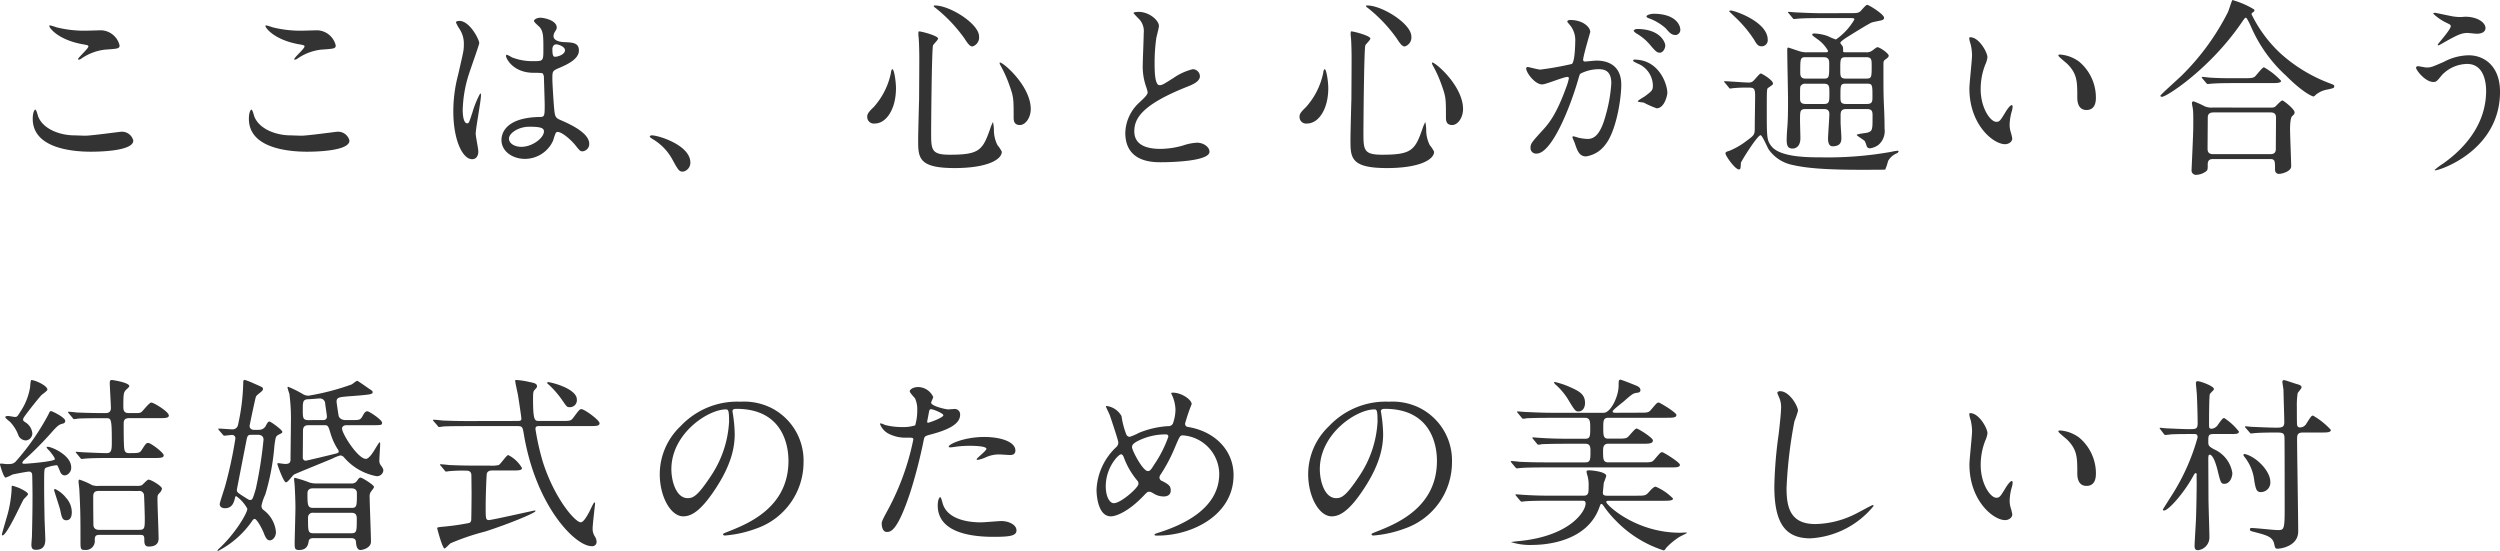 <svg xmlns="http://www.w3.org/2000/svg" width="319.224" height="70.348" viewBox="0 0 319.224 70.348"><path d="M7.204 3.484a7.631 7.631 0 00-.792-.24c-.048 0-.12 0-.12.072 0 .24 1.1 1.752 4.224 2.328.7.12.768.144.768.288 0 .288-1.32 1.416-1.32 1.632 0 .048.048.048.072.048.1 0 .1.024.336-.12a6.593 6.593 0 013.024-1.152c1.656-.12 1.872-.12 1.872-.552a2.521 2.521 0 00-2.352-1.92c-.264 0-1.608.048-1.9.048a14.387 14.387 0 01-3.812-.432zm2.28 13.8c-1.7 0-3.936-.72-4.608-2.4-.048-.12-.216-.888-.384-.888-.048 0-.312.264-.312 1.176 0 3.768 5.064 4.2 7.44 4.2 1.32 0 5.4-.12 5.4-1.416a1.489 1.489 0 00-1.588-1.132c-.12 0-3.768.5-4.488.5-.24.008-1.296-.04-1.464-.04zm25.32-13.8a7.631 7.631 0 00-.792-.24c-.048 0-.12 0-.12.072 0 .24 1.1 1.752 4.224 2.328.7.12.768.144.768.288 0 .288-1.32 1.416-1.32 1.632 0 .048.048.048.072.048.1 0 .1.024.336-.12a6.593 6.593 0 013.024-1.152c1.656-.12 1.872-.12 1.872-.552a2.521 2.521 0 00-2.352-1.92c-.264 0-1.608.048-1.9.048a14.387 14.387 0 01-3.812-.432zm2.28 13.8c-1.7 0-3.936-.72-4.608-2.4-.048-.12-.216-.888-.384-.888-.048 0-.312.264-.312 1.176 0 3.768 5.064 4.2 7.44 4.2 1.32 0 5.4-.12 5.4-1.416a1.489 1.489 0 00-1.588-1.132c-.12 0-3.768.5-4.488.5-.24.008-1.296-.04-1.464-.04zm33.98-.408c.432-.216 1.68.792 2.376 1.632.576.72.648.816.936.816a.944.944 0 00.864-.96c0-1.416-2.52-2.544-3.7-3.048-.6-.264-.672-.432-.768-1.32-.072-.648-.24-3.36-.24-3.888 0-1.032 0-1.056.888-1.44s2.5-1.08 2.5-2.208c0-1.008-.792-1.032-1.848-1.08-.144 0-1.392-.048-1.392-.768a1.041 1.041 0 01.144-.5c.24-.384.264-.432.264-.6 0-.912-1.608-1.248-2.088-1.248-.5 0-.816.264-.816.408 0 .168.648.7.744.816.456.552.456 1.224.456 2.736 0 1.584 0 1.584-1.32 1.584a7.182 7.182 0 01-2.688-.48 4.173 4.173 0 00-.648-.336c-.1 0-.12.1-.12.168 0 .24.84 2.136 3.552 2.136a7.96 7.96 0 011.1.048.8.8 0 01.192.576c.024.672.1 3.216.1 3.36 0 1.488 0 1.656-.6 1.656-4.92.072-4.92 2.616-4.92 2.952 0 1.416 1.392 2.4 3 2.4a3.958 3.958 0 003.572-2.284c.076-.168.292-1.056.46-1.128zm-.336-11.112a.511.511 0 01.288-.1c.336 0 1.128.312 1.128.744 0 .552-.912.84-1.248.84-.168 0-.36 0-.36-.912a.727.727 0 01.192-.572zM67.584 16.18c1.536 0 1.872.192 1.872.6 0 .816-1.464 1.968-2.88 1.968-.84 0-1.584-.408-1.584-1.056 0-.696 1.224-1.512 2.592-1.512zm-6.84.888c0-.7.672-4.152.672-4.92 0-.048 0-.216-.1-.216a12.09 12.09 0 00-.984 2.4c-.432 1.32-.456 1.416-.672 1.416-.576 0-.576-1.536-.576-1.68a16.036 16.036 0 01.864-4.824c.192-.6 1.248-3.552 1.248-3.744 0-.432-1.2-2.832-2.544-2.832-.144 0-.432.048-.432.192a4.821 4.821 0 00.456.84 3.4 3.4 0 01.552 1.992c0 .744-.048.864-.72 3.816a18.332 18.332 0 00-.624 4.7c0 3.72 1.2 6.12 2.4 6.12.552 0 .792-.456.792-.984.004-.332-.332-1.92-.332-2.276zm27.408 3.696c0-2.232-4.08-3.48-4.92-3.48-.192 0-.264.1-.264.168s.264.24.336.288a6.784 6.784 0 012.52 2.568c.792 1.44.888 1.608 1.392 1.608a1.153 1.153 0 00.936-1.152zm25.8-11.928c-.072 0-.168.168-.192.48a9.351 9.351 0 01-2.208 4.368c-.768.72-.816.96-.816 1.224a.841.841 0 00.96.864c1.464 0 2.712-1.824 2.712-4.512-.004-.888-.24-2.424-.456-2.424zm5.28-8.088c-.024.024.024.144.192.24a18.988 18.988 0 013.72 3.912c.528.84.768 1.032 1.032 1.032a1.194 1.194 0 00.84-1.272c0-1.632-3.744-3.96-5.616-3.96-.024 0-.144 0-.168.048zm8.424 7.248c-.024.024-.024.168.1.36a15.9 15.9 0 011.148 2.568c.528 1.464.528 1.728.528 4.056 0 .336 0 .984.792.984.72 0 1.392-.936 1.392-2.04 0-3.024-3.72-6.144-3.96-5.928zm-10.344-3.984c-.048.048-.048.264-.048.336 0 .24.048.5.048.6.048.576.072 1.848.072 2.448 0 1.752-.024 4.584-.024 5.232-.024.744-.12 4.392-.12 5.208 0 2.28 0 3.624 4.656 3.624 4.1 0 6.024-1.056 6.024-2.088a4.206 4.206 0 00-.552-.84 4.257 4.257 0 01-.456-1.92 4.856 4.856 0 00-.12-1.032 5.809 5.809 0 00-.384.936c-.936 2.688-1.416 3.24-5.112 3.24-2.328 0-2.4-.576-2.4-2.736 0-.96.072-10.608.24-11.208.024-.144.648-.7.648-.888 0-.384-2.38-.984-2.472-.912zm26.376 12.936c0 3.768 3.48 3.768 4.584 3.768 1.272 0 6.168-.12 6.168-1.344 0-.6-.768-1.152-1.584-1.152a6.53 6.53 0 00-1.8.36 10.735 10.735 0 01-2.88.432c-1.944 0-3.336-.6-3.336-2.232 0-1.56.816-3.312 6.528-5.616.864-.336 1.848-.72 1.848-1.44a.922.922 0 00-.912-.888 7.413 7.413 0 00-2.472 1.128c-1.3.816-1.44.912-1.776.912-.624 0-.624-1.944-.624-2.856a22.589 22.589 0 01.216-3.168c.048-.24.336-1.32.336-1.536 0-.7-1.224-1.8-2.592-1.8-.072 0-.648.024-.648.12 0 .072.072.144.576.672a2.243 2.243 0 01.72 1.944c0 .624-.12 3.408-.12 3.96a7.718 7.718 0 00.408 2.808 6.1 6.1 0 01.216.744c0 .312-.312.624-1.032 1.3a5.441 5.441 0 00-1.824 3.884zm25.464-8.112c-.072 0-.168.168-.192.48a9.351 9.351 0 01-2.208 4.368c-.768.72-.816.96-.816 1.224a.841.841 0 00.96.864c1.464 0 2.712-1.824 2.712-4.512-.004-.888-.24-2.424-.456-2.424zm5.28-8.088c-.024.024.024.144.192.24a18.989 18.989 0 013.72 3.912c.528.84.768 1.032 1.032 1.032a1.194 1.194 0 00.84-1.272c0-1.632-3.744-3.96-5.616-3.96-.024 0-.144 0-.168.048zm8.424 7.248c-.024.024-.024.168.1.36a15.9 15.9 0 011.148 2.568c.528 1.464.528 1.728.528 4.056 0 .336 0 .984.792.984.72 0 1.392-.936 1.392-2.04 0-3.024-3.72-6.144-3.96-5.928zm-10.344-3.984c-.048.048-.048.264-.048.336 0 .24.048.5.048.6.048.576.072 1.848.072 2.448 0 1.752-.024 4.584-.024 5.232-.024.744-.12 4.392-.12 5.208 0 2.28 0 3.624 4.656 3.624 4.1 0 6.024-1.056 6.024-2.088a4.206 4.206 0 00-.552-.84 4.258 4.258 0 01-.456-1.92 4.857 4.857 0 00-.12-1.032 5.809 5.809 0 00-.384.936c-.936 2.688-1.416 3.24-5.112 3.24-2.328 0-2.4-.576-2.4-2.736 0-.96.072-10.608.24-11.208.024-.144.648-.7.648-.888 0-.384-2.38-.984-2.472-.912zm24.408 6.768c.48 0 2.712-.96 3.24-.96.144 0 .168.12.168.192a6.451 6.451 0 01-.336 1.128c-1.3 3.6-2.3 4.7-2.952 5.424-1.44 1.584-1.608 1.776-1.608 2.28a.706.706 0 00.768.768c1.944 0 4.272-5.9 5.232-9.168.24-.816.264-.912.36-1.032a5.217 5.217 0 012.3-.576c.7 0 1.656.12 1.656 1.8a19.081 19.081 0 01-.744 4.176c-.7 2.592-1.584 2.928-2.28 2.928a5.973 5.973 0 01-1.224-.168 4.379 4.379 0 00-.6-.168.113.113 0 00-.12.12c0 .072.264.624.312.792.288.816.528 1.656 1.416 1.656a3.721 3.721 0 002.448-1.464c1.392-1.68 2.064-5.808 2.064-7.7 0-2.208-1.392-3.072-3.192-3.072-.192 0-1.3.12-1.416.12-.168 0-.264-.072-.264-.216 0-.456.912-3.528.912-3.552 0-.624-.936-1.536-2.544-1.536-.1 0-.384.024-.384.192 0 .072.048.12.408.552a3.038 3.038 0 01.6 2.04c0 .12-.024 2.544-.432 2.832a40.136 40.136 0 01-4.032.72c-.264 0-1.512-.336-1.584-.336a.212.212 0 00-.216.192c.004.524 1.108 2.036 2.044 2.036zm15.984 1.08c-.024-1.224-1.128-4.248-4.2-4.248-.072 0-.168 0-.168.144 0 .1.384.264.576.36a3.086 3.086 0 011.944 2.76c0 .648-.1.72-.984 1.392-.144.12-.936.528-.936.672 0 .1.6.12.768.168a12.088 12.088 0 001.632.72c1.008-.004 1.368-1.68 1.368-1.968zm-1.8-10.1c-.288 0-.864.144-.864.336 0 .072.072.168.312.24a6.615 6.615 0 012.136 1.272c.48.552.744.864 1.272.864a.659.659 0 00.6-.7c0-.456-.48-2.016-3.456-2.016zm-2.088 1.944c-.216 0-.408.144-.408.216 0 .1.24.288.36.36a6.487 6.487 0 011.7 1.416c.744.888.936 1.032 1.272 1.032.408 0 .7-.528.7-.936 0-.292-.552-2.092-3.624-2.092zm23.736-2.016c-1.368 0-2.616-.072-3.288-.1-.168 0-.912-.072-1.056-.072-.048 0-.1 0-.1.048s0 .048.12.168l.456.552c.072.1.12.144.216.144.072 0 .432-.048.5-.048.84-.072 2.448-.072 3.024-.072h3.7c.312 0 .456 0 .456.192a7.98 7.98 0 01-2.352 2.544 7.8 7.8 0 01-1.032-.432 5.941 5.941 0 00-1.68-.336c-.072 0-.312 0-.312.12 0 .144.1.192.624.576a4.561 4.561 0 011.392 1.512c0 .192-.144.192-.288.192h-2.328a2.845 2.845 0 01-1.128-.168c-.1-.024-1.272-.432-1.32-.432-.144 0-.144.144-.144.336 0 1.008.1 5.4.1 6.288 0 2.016-.024 2.76-.1 3.7a24.796 24.796 0 00-.072 1.368c0 .672.048 1.2.744 1.2.144 0 1.008-.024 1.008-1.344 0-.336-.048-1.9-.048-2.208 0-1.3 0-1.488.768-1.488h2.256c.264 0 .72 0 .72.648 0 .5-.168 2.664-.168 3.12 0 .384.072.984.576.984 1.08 0 1.128-.648 1.128-1.08 0-.312-.1-1.656-.1-1.92v-.916c0-.48.048-.84.744-.84h2.616c.72 0 .72.384.72.888 0 1.728 0 1.9-.6 2.112-.216.072-1.416.168-1.416.312 0 .1.912.624 1.032.792a4.34 4.34 0 01.24.648.422.422 0 00.408.264 2.336 2.336 0 001.08-.432 2.325 2.325 0 00.792-2.088c0-.312 0-1.3-.072-2.76-.072-1.68-.072-2.04-.072-5.376 0-.408 0-.528.288-.72.192-.144.384-.264.384-.456 0-.288-1.128-1.08-1.44-1.08-.144 0-.6.408-.7.456a1.219 1.219 0 01-.792.192h-2.432c-.336 0-.456 0-.456-.12 0-.384 0-.528-.072-.648-.024-.072-.288-.36-.288-.432 0-.168.7-.624.816-.7.5-.312 2.712-1.7 3.192-1.9.192-.072 1.1-.24 1.272-.288s.312-.144.312-.312c0-.456-1.944-1.656-2.16-1.656-.192 0-.768.744-.888.84-.288.216-.48.216-1.32.216zm.12 5.616c.7 0 .7.456.7.888 0 1.68 0 1.848-.7 1.848h-2.3c-.7 0-.7-.456-.7-.84 0-1.7 0-1.9.7-1.9zm-.024 3.384c.744 0 .744.312.744 1.2 0 1.128 0 1.392-.744 1.392h-2.256c-.744 0-.744-.384-.744-.792 0-1.248 0-1.368.072-1.512a.707.707 0 01.672-.288zm2.856 2.588c-.7 0-.7-.336-.7-.984 0-1.44 0-1.608.7-1.608h2.688c.7 0 .7.168.7 1.656 0 .576 0 .936-.7.936zm.024-3.24c-.744 0-.744-.264-.744-1.2 0-1.32 0-1.536.744-1.536h2.52c.744 0 .744.312.744 1.128 0 1.464 0 1.608-.744 1.608zM225.72 5.068c0-2.28-4.224-3.72-4.7-3.72-.072 0-.216 0-.216.1 0 .024.792.768.936.912a15.326 15.326 0 012.256 2.736c.36.648.552.816.96.816a.771.771 0 00.764-.844zm-4.992 6.072c.072.12.12.168.216.168.048 0 .288-.048.336-.048a17.3 17.3 0 012.016-.072c.672 0 .792.12.816.936 0 .624-.048 3.48-.048 4.032 0 1.032 0 1.056-1.008 1.8a9.365 9.365 0 01-2.232 1.3c-.24.072-.5.144-.5.312 0 .36 1.248 2.064 1.7 2.064.216 0 .24-.072.264-.816 0-.168 2.112-3.552 2.52-3.552.216 0 .864 1.56 1.056 1.848a4.887 4.887 0 003 1.944c1.464.336 3.552.624 8.736.624.384 0 3.072 0 3.12-.024a5.707 5.707 0 00.36-1.08 2.256 2.256 0 011.152-1.012c.168-.1.192-.192.192-.216 0-.1-.1-.1-.144-.1a8.233 8.233 0 00-.816.144 46.05 46.05 0 01-8.88.7c-1.656 0-5.28 0-6.384-1.416-.6-.744-.6-1.176-.6-4.512 0-2.52 0-2.784.144-2.928a5.445 5.445 0 00.6-.432.2.2 0 00.048-.144c0-.432-1.416-1.272-1.536-1.272s-.192.072-.72.672c-.336.384-.456.48-.888.48-.48 0-2.568-.168-3-.168-.048 0-.1.024-.1.072 0 .024 0 .024.12.144zm30.864-6.384c-.048 0-.144.024-.144.1a3.242 3.242 0 00.192.816 6.667 6.667 0 01.168 1.392c0 .624-.336 3.576-.336 4.248 0 4.584 3.024 7.1 4.56 7.1.408 0 .912-.264.912-.744a6.021 6.021 0 00-.192-.792 3.238 3.238 0 01-.144-.96 6.733 6.733 0 01.312-1.824 2.881 2.881 0 00.072-.48c0-.1-.048-.192-.12-.192-.192 0-.6.576-.744.816-.72 1.2-.816 1.32-1.224 1.32-.744 0-1.992-1.752-1.992-4.176a8.477 8.477 0 01.576-3.1 3.289 3.289 0 00.288-.96c0-.644-1.08-2.564-2.184-2.564zm11.448 2.208c-.12 0-.216.048-.216.12 0 .144.96.888 1.152 1.08 1.272 1.272 1.272 2.28 1.272 4.272 0 .312 0 1.608 1.176 1.608 1.152 0 1.2-1.128 1.2-1.584a5.973 5.973 0 00-2.136-4.584 4.671 4.671 0 00-2.448-.912zm19.488 6.768a2.182 2.182 0 01-.984-.144 12.242 12.242 0 00-1.44-.648c-.216 0-.216.192-.216.264 0 .1.12.648.12.744.072.432.048 1.824.048 2.328 0 .864-.216 5.28-.216 5.424a.563.563 0 00.624.624 2.217 2.217 0 001.272-.48c.168-.168.168-.24.168-.888s.48-.648.72-.648h7.248c.624 0 .624.264.624 1.272 0 .168 0 .624.528.624.336 0 1.536-.312 1.536-.96 0-.672-.144-4.008-.144-4.752 0-.36.024-1.44.264-1.656s.312-.288.312-.5c0-.408-1.416-1.512-1.56-1.512-.168 0-.792.7-.936.816a1.033 1.033 0 01-.528.1zm.076 5.952c-.7 0-.72-.432-.72-.744 0-.552.024-3.24.024-3.84 0-.36.048-.744.744-.744h7.3c.672 0 .672.456.672.744 0 .552-.024 3.24-.024 3.84 0 .288 0 .744-.7.744zm2.448-19.68c-.072.048-.456 1.32-.576 1.56a30.85 30.85 0 01-5.856 8.04c-.432.432-2.76 2.5-2.76 2.616 0 .072.072.144.192.144.624 0 6.12-3.6 10.08-9.336.48-.7.528-.768.648-.768s.48.768.624 1.08a18.265 18.265 0 004.512 6.336c2.232 2.232 3.384 2.64 3.48 2.64s.216-.12.312-.216a3.1 3.1 0 011.512-.672c.744-.168.84-.192.84-.408 0-.168 0-.168-.768-.456a19.741 19.741 0 01-6.048-3.7 16.913 16.913 0 01-3.744-5.04.218.218 0 01.1-.192c.192-.144.264-.168.264-.312a.183.183 0 00-.048-.12 10.955 10.955 0 00-2.768-1.196zm.528 9.984c-1.128 0-2.136 0-3.312-.072-.144 0-.888-.1-1.056-.1-.048 0-.072.024-.072.048 0 .048 0 .072.1.168l.456.552c.1.1.144.144.216.144s.432-.048.5-.048c.7-.048 1.344-.072 3.048-.072h4.512c.72 0 1.3 0 1.3-.288a9.136 9.136 0 00-2.184-1.728c-.216 0-.96 1.008-1.152 1.176-.264.216-.552.216-1.416.216zm25.368-8.352c-.048 0-.24 0-.24.12a6.607 6.607 0 001.728 1.176c.456.216.5.264.5.408 0 .456-1.656 2.256-1.656 2.352a.088.088 0 00.1.1c.048 0 .672-.36.792-.432 1.56-.864 2.112-1.152 2.9-1.152.168 0 1.008.1 1.2.1.456 0 1.1-.144 1.1-.744 0-.216-.144-.768-1.128-1.176a3.971 3.971 0 00-1.9-.216 6.477 6.477 0 01-1.1-.072c-.356-.056-2.228-.464-2.3-.464zm4.272 5.424a6.956 6.956 0 00-3.168.84c-1.488.648-1.656.72-2.208.72-.168 0-.936-.168-1.1-.168-.1 0-.24.072-.24.192 0 .312 1.176 1.824 2.208 1.824.384 0 .456-.1 1.1-.888a4.545 4.545 0 013.216-1.416c2.28 0 2.424 2.664 2.424 3.432 0 3.864-2.256 7.008-5.52 9.312a8.057 8.057 0 00-1.056.792c0 .048.048.048.072.048.648 0 8.28-2.568 8.28-10.032-.004-3.216-1.948-4.656-4.012-4.656zM12.672 62.044a2.267 2.267 0 01-.912-.1 9.309 9.309 0 00-1.608-.7c-.12 0-.12.144-.12.264 0 .168.1.888.1 1.032.144 2.712.144 3.7.144 6.408 0 1.152 0 1.272.552 1.272a1.142 1.142 0 001.272-1.272c0-.312.024-.648.528-.648h5.176c.432 0 .624 0 .624.552 0 .5 0 .936.576.936.5 0 1.248-.12 1.248-1.032 0-.768-.144-4.248-.144-4.944 0-.576.024-.6.24-.84a1.024 1.024 0 00.336-.576c0-.312-1.368-1.152-1.728-1.152-.168 0-.72.648-.864.72a1.742 1.742 0 01-.72.072zm5.016.648a.593.593 0 01.7.5c.024.12.1 2.664.1 2.928 0 1.3 0 1.536-.72 1.536h-5.12c-.456 0-.72-.216-.72-.672 0-.12-.024-1.368-.024-3.48 0-.408.024-.816.7-.816zm-14.736-9.1c0-.168.024-.216.432-.768.48-.648 1.776-2.28 1.968-2.424.288-.216.7-.528.7-.648 0-.528-1.608-1.224-2.04-1.224-.1 0-.144.552-.168.912a7.876 7.876 0 01-1.224 3.1c-.384.624-.432.7-.72.7-.12 0-.72-.12-.84-.12-.1 0-.384 0-.384.144s.5.5.6.6a4.845 4.845 0 011.1 1.8 1.1 1.1 0 00.912.576.9.9 0 00.84-.912 1.862 1.862 0 00-.864-1.392c-.24-.148-.312-.22-.312-.34zm-.408 8.76a8.893 8.893 0 00-.94-.328c-.12 0-.12.048-.12.48a15.653 15.653 0 01-.5 3.12c-.1.36-.744 2.52-.744 2.64 0 .048.024.1.072.1.576 0 2.448-4.224 2.712-4.608.072-.1.552-.528.552-.648 0-.248-.696-.584-1.032-.752zm5.9 1.224a3.91 3.91 0 00-1.392-1.128.127.127 0 00-.144.144c0 .072.672 2.088.768 2.472.192.936.264 1.368.792 1.368.672 0 .7-.768.7-1.032a2.747 2.747 0 00-.72-1.82zm.816-10.224c.072.1.12.168.192.168a3.985 3.985 0 00.528-.072c.816-.048 2.448-.048 3.024-.048h.528c.648 0 .744 0 .744 2.9 0 1.056 0 1.56-.648 1.56-.7 0-2.088-.072-2.832-.1-.168 0-.888-.072-1.032-.072-.024 0-.1 0-.1.048s.072.1.12.168l.456.552c.072.1.12.144.216.144.072 0 .432-.048.5-.048.84-.072 2.448-.072 3.024-.072h5.624c.816 0 1.3 0 1.3-.336 0-.36-1.656-1.584-1.968-1.584-.264 0-.312.072-.84.888-.264.408-.384.408-1.632.408-.432 0-.552-.216-.6-.576-.072-.456-.072-2.616-.072-3.168 0-.48.12-.72.744-.72h3.72c.816 0 1.3 0 1.3-.336 0-.5-1.944-1.656-2.232-1.656-.264 0-1.032 1.008-1.2 1.152-.216.192-.336.192-.84.192h-.864c-.672 0-.672-.456-.672-.96 0-1.56.072-1.656.264-1.92.072-.1.5-.432.5-.552 0-.48-2.184-.792-2.208-.792-.192 0-.288.072-.288.36 0 .5.144 2.76.144 3.216 0 .576-.384.648-.672.648-1.08 0-1.728 0-3.672-.072-.168-.024-.888-.1-1.056-.1a.077.077 0 00-.072.072c0 .024.048.072.1.144zm-.768 7.3a1 1 0 00.6-.984c0-1.536-2.472-2.616-3-2.616-.1 0-.144.024-.144.1a2.755 2.755 0 00.384.432c.6.744.672.936.672 1.056 0 .288-3.552.576-3.864.576-.12 0-.288 0-.288-.12 0-.024.024-.168.264-.384a43.58 43.58 0 003.648-3.7c.7-.768.816-.792 1.3-.936a.322.322 0 00.264-.336c0-.432-1.656-1.248-1.824-1.248-.1 0-.144.048-.336.456a30.967 30.967 0 01-4.176 6c-.288.264-.456.312-1.128.312-.12 0-.648-.072-.744-.072a.113.113 0 00-.12.12c0 .048.456 1.68.72 1.68a7.6 7.6 0 00.912-.408c.1-.024 1.8-.36 2.04-.36a.38.38 0 01.432.384c.024.1.048 2.232.048 2.5 0 2.184-.024 3.024-.072 5.3 0 .192-.072.96-.072 1.128 0 .552.192.672.6.672 1.176 0 1.176-.96 1.176-1.344 0-.432-.1-2.448-.1-2.928-.024-1.3-.048-2.592-.048-3.912 0-1.92 0-2.136.192-2.28a5.367 5.367 0 011.396-.336c.12 0 .144.072.432.768.072.192.24.528.6.528a.6.6 0 00.24-.048zm31.944 1.08a2.861 2.861 0 01-.912-.12 15.854 15.854 0 00-1.872-.6c-.1 0-.1.1-.1.168 0 .144.072.7.072.792.048.744.1 2.112.1 2.832s-.1 4.08-.1 4.464c0 .744 0 .96.576.96 1.032 0 1.152-.72 1.224-1.152.048-.264.288-.36.552-.36h4.848c.168 0 .576 0 .624.432.024.336.072 1.08.576 1.08.336 0 1.344-.288 1.344-1.056 0-.888-.168-4.872-.168-5.688a1.049 1.049 0 01.216-.768c.312-.408.336-.456.336-.552 0-.24-1.512-1.176-1.7-1.176s-.264.12-.48.432a.813.813 0 01-.744.312zm-.432 3.12c-.72 0-.744-.336-.744-1.8 0-.216 0-.7.72-.7h4.872c.408 0 .72.168.72.6 0 1.68 0 1.9-.7 1.9zm.072 3.24c-.744 0-.744-.192-.744-1.992a.6.6 0 01.7-.624h4.824c.528 0 .7.24.7.744 0 1.68 0 1.872-.744 1.872zm7.44-13.8c1.152 0 1.272 0 1.272-.312 0-.384-1.656-1.464-1.872-1.464-.288 0-.432.264-.624.624-.288.5-.408.5-1.44.5h-.7c-.72 0-.888-.432-.912-.552-.024-.1-.264-1.68-.264-1.8 0-.552.384-.576 1.392-.672.384-.024 2.688-.192 2.928-.288.12-.048.288-.072.288-.24 0-.144-.048-.192-.5-.48-.24-.168-1.392-.984-1.464-.984-.12 0-.576.384-.7.456a30.748 30.748 0 01-5.516 1.444 1.371 1.371 0 01-.72-.192 12.9 12.9 0 00-1.872-.936.085.085 0 00-.1.1 7.632 7.632 0 00.24.792 24.784 24.784 0 01.192 3.816c0 .72-.048 3.936-.048 4.584 0 .552-.408.552-.72.552-.12 0-.744-.1-.84-.1-.048 0-.12 0-.12.1s.792 2.352 1.1 2.352c.24 0 .84-.864 1.008-.984s4.176-1.728 4.944-2.064a5.365 5.365 0 01.96-.384.637.637 0 01.48.216A7.2 7.2 0 0048.06 60.8a.808.808 0 00.888-.72c0-.192-.048-.288-.36-.72a.968.968 0 01-.144-.648c0-.312.1-1.728.1-2.016 0-.048 0-.216-.048-.216-.072 0-.12.072-.552.768-.264.456-.816 1.344-1.224 1.344-1.008 0-3.048-3.192-3.048-3.888 0-.12.12-.408.552-.408zm-8.132-.648c-.72 0-.72-.312-.72-1.3 0-1.008 0-1.344.7-1.368.24 0 1.32-.1 1.536-.1a.673.673 0 01.624.672c.024.264.216 1.416.216 1.632a.411.411 0 01-.432.456zm2.064.648c.456 0 .48.144.768 1.08a7.622 7.622 0 00.96 2.064.458.458 0 01.072.192c0 .216-.144.24-.648.36-.456.12-3.456.84-3.576.84a.383.383 0 01-.36-.36c0-.576.024-3.1.024-3.528.024-.456.24-.648.7-.648zm-8.976.6c-.336 0-.6-.168-.6-.5 0-.12.7-3.384.744-3.5.072-.36.144-.384.7-.84.12-.1.264-.216.264-.384 0-.216-.1-.24-1.152-.7a10.373 10.373 0 00-1.152-.456c-.168 0-.216.1-.216.288a27.018 27.018 0 01-.672 5.472.7.7 0 01-.672.552c-.264 0-1.512-.1-1.776-.1-.024 0-.072 0-.072.048a.658.658 0 00.1.168l.456.528c.1.12.144.168.216.168s.864-.1.984-.1a.418.418 0 01.432.456 54.939 54.939 0 01-1.3 6.048c-.1.36-.7 2.136-.7 2.328 0 .408.384.528.672.528.768 0 1.1-.5 1.272-1.3.048-.192.072-.24.168-.24a4.659 4.659 0 011.416 1.608c0 .552-1.584 3.24-3.672 5.136-.048.048-.144.144-.144.192s.048.048.1.048a11.94 11.94 0 004.344-3.84.409.409 0 01.312-.24c.24 0 .864 1.056 1.176 1.848.264.7.48.888.744.888.432 0 .792-.5.792-1.056a3.925 3.925 0 00-1.608-2.832.651.651 0 01-.24-.528 6.163 6.163 0 01.48-1.416 29.337 29.337 0 001.176-6.288c.144-1.056.168-1.176.528-1.368.432-.216.48-.24.48-.36 0-.264-1.488-1.32-1.632-1.32s-.24.072-.5.576a.959.959 0 01-.816.48zm.48.624c.408 0 .7.216.7.6a53.515 53.515 0 01-.984 6.288c-.384 1.3-.432 1.44-.744 1.44-.12 0-.192-.048-.84-.456-.768-.5-.84-.552-.84-.84 0-.072 1.152-5.928 1.224-6.312.12-.576.168-.72.648-.72zm26.784-1.752c-1.128 0-2.184-.024-3.288-.072a14.34 14.34 0 00-1.056-.1c-.072 0-.1.024-.1.072 0 .024 0 .048.1.144l.48.552c.072.1.12.168.192.168a3.985 3.985 0 00.528-.072c.84-.048 2.472-.048 3.024-.048h6.48c.6 0 .648.144.792 1.032 1.536 9.192 6.552 14.3 8.664 14.3a.545.545 0 00.624-.6 1.317 1.317 0 00-.24-.672 1.786 1.786 0 01-.264-.984c0-.5.312-3.1.312-3.168 0-.048 0-.168-.072-.168-.12 0-.576 1.056-.7 1.272-.312.576-.72 1.272-1.056 1.272-.72 0-3.336-3.024-4.824-7.656a31.893 31.893 0 01-.96-4.248c0-.336.144-.384.552-.384h6.36c.84 0 1.272 0 1.272-.36 0-.408-1.944-1.8-2.3-1.8-.24 0-.312.1-1.056 1.1-.312.408-.432.408-1.536.408H68.88c-.6 0-.792 0-.816-2.544 0-1.1 0-1.224.264-1.488.216-.24.24-.264.24-.408 0-.312-.312-.408-.936-.528a10.421 10.421 0 00-1.68-.264c-.072 0-.168 0-.168.072 0 .264.288 1.488.336 1.752.072.384.456 2.928.456 3.12 0 .216-.1.288-.5.288zm5.616 6.312c.816 0 1.3 0 1.3-.312a4.175 4.175 0 00-1.752-1.656c-.24 0-.96 1.152-1.224 1.272a3.872 3.872 0 01-1.152.072h-1.9c-1.1 0-2.184-.024-3.288-.072a14.34 14.34 0 00-1.056-.1c-.048 0-.1.024-.1.048 0 .048.024.072.12.168l.456.552c.072.1.12.168.216.168.048 0 .288-.048.336-.048a18.718 18.718 0 012.184-.072c.24 0 .672 0 .7.576 0 .1.024 2.136.024 2.328 0 .288-.024 3.24-.048 3.432a.485.485 0 01-.216.336 30.44 30.44 0 01-3.312.48c-.744.072-.816.1-.816.192 0 .072.672 2.592.936 2.592.144 0 .648-.6.792-.672a30.251 30.251 0 014.392-1.488c3-.96 6.432-2.376 6.432-2.616 0-.072-.1-.072-.12-.072-.048 0-5.472 1.224-5.832 1.224-.408 0-.408-.24-.408-1.7s.1-3.984.144-4.224c.1-.384.5-.408.672-.408zm4.512-11.208c-.024.048.072.144.144.192a11.964 11.964 0 011.848 2.136c.5.72.552.792.816.792a.887.887 0 00.984-.984c0-1.392-3.312-2.208-3.648-2.208-.048 0-.144.028-.144.072zm24.168 3.336c6.552 0 6.648 5.712 6.648 6.648 0 5.976-5.208 8.04-7.7 9.024-.6.24-.648.264-.648.336 0 .144.144.168.24.168a14.751 14.751 0 003.984-.888 8.95 8.95 0 006.048-8.448 7.523 7.523 0 00-4.176-6.984 7.818 7.818 0 00-3.864-.768 9.93 9.93 0 00-7.656 3.12 8.454 8.454 0 00-2.664 6.12c0 2.928 1.416 5.4 3 5.4.96 0 2.184-.576 4.1-3.5 2.112-3.192 2.472-5.424 2.472-7.032a18.4 18.4 0 00-.24-2.592c0-.1-.048-.192-.048-.264 0-.148.024-.34.504-.34zm-1.344.072c.312 0 .408.12.408 1.56a13.728 13.728 0 01-2.352 6.988c-1.656 2.5-2.232 2.784-2.928 2.784-1.464 0-2.088-2.136-2.088-3.7 0-4.536 4.676-7.632 6.96-7.632zm19.9 14.592c0 .264.072 1.056.648 1.056.456 0 1.32 0 2.976-4.992a64.132 64.132 0 001.752-6.816c.1-.432.192-.456 1.008-.672 1.584-.432 3.624-1.128 3.624-2.472a.687.687 0 00-.792-.744c-.12 0-.648.048-.744.048-.24 0-2.16-.408-2.16-.864 0-.12.264-.6.264-.72a2.165 2.165 0 00-1.92-1.272c-.624 0-1.08.312-1.08.552 0 .168.576.768.672.888a3.309 3.309 0 01.288 1.488 6.941 6.941 0 01-.264 1.968 5.251 5.251 0 01-1.7.216 8.82 8.82 0 01-2.136-.264 5.244 5.244 0 00-.552-.216.1.1 0 00-.1.1 2.31 2.31 0 001.248 1.3 4.612 4.612 0 002.136.432c.768 0 .864 0 .864.24a32.318 32.318 0 01-3.168 8.832c-.748 1.384-.868 1.624-.868 1.912zm5.832-13.2c.12-.576.12-.648.216-1.128.048-.24.12-.288.264-.288.264 0 1.56.528 1.56.768 0 .312-1.824.96-1.944.96-.148 0-.124-.144-.1-.312zm2.736 3.408c.024.048.192.048.216.048.1 0 .648-.072.792-.1a14.162 14.162 0 011.728-.1c.36 0 2.064.024 2.064.384 0 .264-1.248 1.176-1.248 1.344 0 .072.072.072.12.072a4.2 4.2 0 001.008-.312 4.031 4.031 0 011.776-.384c.192 0 1.128.072 1.344.072.192 0 .7 0 .7-.576 0-1.056-1.728-1.728-4.008-1.728-2.576.008-4.664.968-4.496 1.28zm-1.08 6.408c-.192 0-.336.5-.336 1.056 0 3.024 3.24 4.008 7.128 4.008 2.04 0 2.928-.12 2.928-.816 0-.792-1.1-1.2-1.92-1.2-.384 0-2.208.168-2.616.168-1.824 0-4.416-.456-4.92-2.544-.028-.072-.172-.672-.268-.672zm37.44-2.808c0-3.168-2.376-5.568-5.736-6.144-.192-.024-.456-.072-.456-.456a22.491 22.491 0 01.84-2.472c0-.576-1.3-1.464-2.376-1.464-.048 0-.24 0-.24.072a.405.405 0 00.048.12 4.728 4.728 0 01.5 1.992 5.439 5.439 0 01-.336 1.776.618.618 0 01-.6.312 11.634 11.634 0 00-3.744.864 6.987 6.987 0 01-1.152.5.5.5 0 01-.432-.264 10.294 10.294 0 01-.624-2.376 2.539 2.539 0 00-1.944-1.3c-.048 0-.048.048-.048.072 0 .072.432.936.5 1.128.12.336 1.08 3.216 1.08 3.432a.771.771 0 01-.264.624 7.929 7.929 0 00-2.516 5.432c0 .96.264 3.408 1.824 3.408.672 0 2.256-.6 4.2-2.64.432-.456.48-.5.72-.5.144 0 .168.024.5.192a2.378 2.378 0 001.344.408c.384 0 .888-.144.888-.768 0-.576-.264-.768-1.08-1.2a.471.471 0 01-.36-.456.626.626 0 01.12-.336 20.347 20.347 0 001.824-3.432c.624-1.464.672-1.608 1.032-1.608a4.994 4.994 0 014.656 4.9c0 4.344-4.392 6.432-7.56 7.464-.624.192-.7.24-.7.312 0 .12.048.12.456.12 4.28-.008 9.632-2.576 9.632-7.712zm-8.328-4.92a15.214 15.214 0 01-1.784 3.528c-.5.816-.6.864-.84.864-.648 0-2.016-2.64-2.016-3.048 0-.336.24-.5.648-.744a7.849 7.849 0 013.648-.888c.1 0 .34 0 .34.288zm-3.816 6.024c0 .5-2.256 2.472-3.144 2.472-.552 0-1.032-.864-1.032-2.16 0-2.424 1.632-4.08 1.944-4.08.216 0 .312.24.432.576a9.8 9.8 0 001.632 2.76.544.544 0 01.164.432zm31.464-9.576c6.552 0 6.648 5.712 6.648 6.648 0 5.976-5.208 8.04-7.7 9.024-.6.24-.648.264-.648.336 0 .144.144.168.24.168a14.751 14.751 0 003.984-.888 8.95 8.95 0 006.044-8.448 7.523 7.523 0 00-4.176-6.984 7.818 7.818 0 00-3.864-.768 9.93 9.93 0 00-7.66 3.12 8.454 8.454 0 00-2.664 6.12c0 2.928 1.416 5.4 3 5.4.96 0 2.184-.576 4.1-3.5 2.112-3.192 2.472-5.424 2.472-7.032a18.4 18.4 0 00-.24-2.592c0-.1-.048-.192-.048-.264.004-.148.028-.34.508-.34zm-1.344.072c.312 0 .408.12.408 1.56a13.728 13.728 0 01-2.356 6.988c-1.656 2.5-2.232 2.784-2.928 2.784-1.464 0-2.088-2.136-2.088-3.7 0-4.536 4.676-7.632 6.96-7.632zm30.888.432c-.264 0-.456 0-.456-.168 0-.1.1-.168.216-.288.144-.144.936-.792 1.128-.936 1.128-.984 1.248-1.08 1.7-1.152.216-.024.5-.048.5-.336 0-.384-.36-.528-.864-.72-.24-.1-1.56-.624-1.68-.624-.24 0-.24.192-.24.744 0 1.44-1.032 3.48-1.9 3.48h-6.624c-1.128 0-2.136-.048-3.312-.1-.144 0-.888-.072-1.056-.072-.048 0-.072 0-.072.048s0 .048.1.168l.456.552c.072.1.144.168.216.168a3.641 3.641 0 00.5-.072c.24 0 .936-.048 3.048-.048h4.368c.648 0 .648.528.648 1.3 0 1.008 0 1.368-.624 1.368h-2.352a48.42 48.42 0 01-3.288-.1c-.144 0-.888-.072-1.056-.072-.048 0-.072.024-.072.048 0 .048 0 .048.1.168l.456.552c.072.1.12.168.216.168a3.641 3.641 0 00.5-.072c.24 0 .936-.048 3.024-.048h2.5c.624 0 .624.5.624.936 0 1.032 0 1.44-.624 1.44h-5.112c-1.128 0-2.112-.024-3.288-.072-.168-.024-.888-.1-1.056-.1-.072 0-.1.024-.1.072 0 .024.024.024.1.144l.48.576c.072.072.12.144.216.144.072 0 .408-.048.5-.048.24-.024.936-.072 3.024-.072h15.984c.816 0 1.3 0 1.3-.336 0-.312-2.088-1.608-2.256-1.608-.216 0-.288.1-.96.888-.336.408-.456.408-1.536.408h-4.412c-.648 0-.648-.48-.648-1.392 0-.432 0-.984.648-.984h4.368c.816 0 1.344 0 1.344-.432 0-.336-1.872-1.512-2.088-1.512s-.936.96-1.128 1.1c-.216.168-.408.192-1.368.192h-1.128c-.624 0-.624-.432-.624-1.44 0-.768 0-1.224.624-1.224h7.416c.816 0 1.3 0 1.3-.36 0-.312-2.112-1.584-2.256-1.584-.216 0-.288.1-.96.888-.336.408-.456.408-1.536.408zm-4.44 11.232c.336 0 .528 0 .528.36 0 .96-1.92 4.1-8.352 4.776-.1 0-1.176.12-1.176.144a7.981 7.981 0 002.784.36c1.752 0 6.912-.456 8.472-4.728.168-.432.168-.5.288-.5s.216.168.288.264a13.318 13.318 0 001.512 1.824 14.78 14.78 0 006.144 3.84c.12 0 .24-.168.312-.312a8.79 8.79 0 011.68-1.392c.144-.1.984-.48.984-.528s-.1-.048-.144-.048c-.1 0-.624.024-.744.024-5.688 0-9.408-3.576-9.408-3.912 0-.168.144-.168.432-.168h6.816c.7 0 1.272 0 1.272-.288a6.9 6.9 0 00-2.208-1.512c-.264 0-.6.384-.792.6-.5.552-.528.552-1.728.552h-3.7c-.5 0-.528-.192-.528-.408 0-.072.1-1.08.12-1.248a9.159 9.159 0 00.312-.864c0-.552-1.872-.72-2.184-.72-.12 0-.336 0-.336.168a3.072 3.072 0 00.144.6 4.684 4.684 0 01.12 1.368c0 .7 0 1.1-.624 1.1h-4.272c-1.128 0-2.136-.024-3.312-.1-.144 0-.888-.072-1.056-.072-.048 0-.072.024-.072.048 0 .048 0 .048.1.168l.456.552c.1.1.144.168.216.168s.432-.048.5-.048c.264-.024.936-.072 3.048-.072zm.456-12.48c0-1.152-.792-1.536-2.04-2.088a10.911 10.911 0 00-1.824-.6c-.024 0-.1.024-.1.048 0 .1.12.192.144.24a8.39 8.39 0 011.608 1.872c.864 1.44.984 1.608 1.344 1.608.648 0 .864-.6.864-1.08zm24.888-1.512c-.144 0-.336.072-.336.24 0 .024.24.576.264.648a3.022 3.022 0 01.216 1.176c0 .672-.216 2.64-.312 3.432a54.731 54.731 0 00-.552 6.672c0 4.824 1.488 6.624 4.608 6.624a11.224 11.224 0 008.064-4.128.112.112 0 00-.12-.12c-.1 0-1.92 1.008-2.28 1.176a11.821 11.821 0 01-5.04 1.248c-3.216 0-3.672-2.16-3.672-4.584a57.686 57.686 0 011.008-8.544 11.037 11.037 0 00.456-1.344c-.004-.552-1.06-2.496-2.308-2.496zm24.312 2.808c-.048 0-.144.024-.144.1a3.242 3.242 0 00.192.816 6.667 6.667 0 01.168 1.392c0 .624-.336 3.576-.336 4.248 0 4.584 3.024 7.1 4.56 7.1.408 0 .912-.264.912-.744a6.021 6.021 0 00-.192-.792 3.238 3.238 0 01-.144-.96 6.733 6.733 0 01.312-1.824 2.881 2.881 0 00.072-.48c0-.1-.048-.192-.12-.192-.192 0-.6.576-.744.816-.72 1.2-.816 1.32-1.224 1.32-.744 0-1.992-1.752-1.992-4.176a8.477 8.477 0 01.576-3.1 3.289 3.289 0 00.288-.96c-.004-.644-1.084-2.564-2.188-2.564zm11.448 2.208c-.12 0-.216.048-.216.12 0 .144.96.888 1.152 1.08 1.272 1.272 1.272 2.28 1.272 4.272 0 .312 0 1.608 1.176 1.608 1.152 0 1.2-1.128 1.2-1.584a5.973 5.973 0 00-2.136-4.584 4.671 4.671 0 00-2.452-.912zm33.312.264c.792 0 1.272 0 1.272-.336a9.417 9.417 0 00-2.28-1.824c-.192 0-.264.1-.912 1.128a.949.949 0 01-.744.384c-.264 0-.36-.144-.384-.384-.024-.144-.024-1.872-.024-2.184a10.873 10.873 0 01.1-1.8c.048-.12.5-.6.5-.744 0-.192-.144-.312-.624-.432-.264-.072-1.464-.5-1.608-.5a.2.2 0 00-.216.216c0 .168.144.936.144 1.1 0 .576.1 3.408.1 4.056 0 .7-.36.7-1.128.7s-2.76-.1-2.928-.1c-.12 0-.744-.072-.864-.072-.072 0-.1 0-.1.048s0 .048.1.168l.48.552c.072.1.12.144.192.144.1 0 .432-.048.528-.048.528-.048 1.584-.072 2.472-.072.984 0 1.224 0 1.272.6.024.384.024 8.808.024 9.264 0 2.592-.12 2.592-.912 2.592-.48 0-2.784-.264-3.288-.264-.12 0-.24.024-.24.168 0 .192.072.216.648.36 1.536.408 2.3.6 2.472 1.584.1.48.168.528.432.528.384 0 2.616-.312 2.616-2.208 0-1.872-.144-10.3-.144-11.808 0-.456.048-.816.72-.816zm-20.064.168c.072.1.12.144.216.144.024 0 .576-.048.648-.072.888-.048 1.944-.048 2.928-.048.336 0 .528 0 .528.432a27.181 27.181 0 01-3.36 7.488c-.168.264-1.08 1.7-1.08 1.728 0 .1.1.12.144.12.576 0 2.472-2.16 3.624-4.2.288-.528.336-.576.432-.576.12 0 .12.144.12.192-.024.144 0 .84 0 1.008 0 1.08-.048 3.864-.1 4.92-.024.5-.168 2.832-.168 3.168 0 .216 0 .552.456.552a1.639 1.639 0 001.44-1.656c0-.7-.12-4.152-.12-4.944 0-.552-.024-4.848-.024-4.944 0-.456.024-.648.168-.648.408 0 .768 1.008 1.008 1.944.384 1.584.432 1.776.888 1.776.624 0 1.008-.744 1.008-1.392a3.981 3.981 0 00-2.352-3.024c-.624-.36-.72-.456-.72-.912 0-.888 0-1.032.744-1.032h2.04c.768 0 1.128 0 1.128-.312a7.642 7.642 0 00-1.872-1.728c-.168 0-.24.072-.768.792a1.1 1.1 0 01-.84.576c-.264 0-.336-.12-.336-.384 0-.6 0-3.672.1-4.032.048-.12.528-.528.528-.648 0-.384-1.728-1.008-2.064-1.008-.216 0-.24.1-.24.288 0 .216.12 1.224.12 1.464.048.888.1 2.784.1 3.6 0 .768-.216.768-1.152.768-.816 0-2.664-.1-2.808-.1-.1 0-.672-.072-.792-.072-.048 0-.1.024-.1.048 0 .048.024.048.1.168zm10.412 2.592c-.144-.048-.24.024-.24.12 0 .072.1.168.216.336a5.935 5.935 0 011.176 3c.192 1.056.288 1.392.864 1.392a1.217 1.217 0 001.176-1.32c0-1.344-1.728-3.144-3.192-3.528z" fill="#333"/></svg>